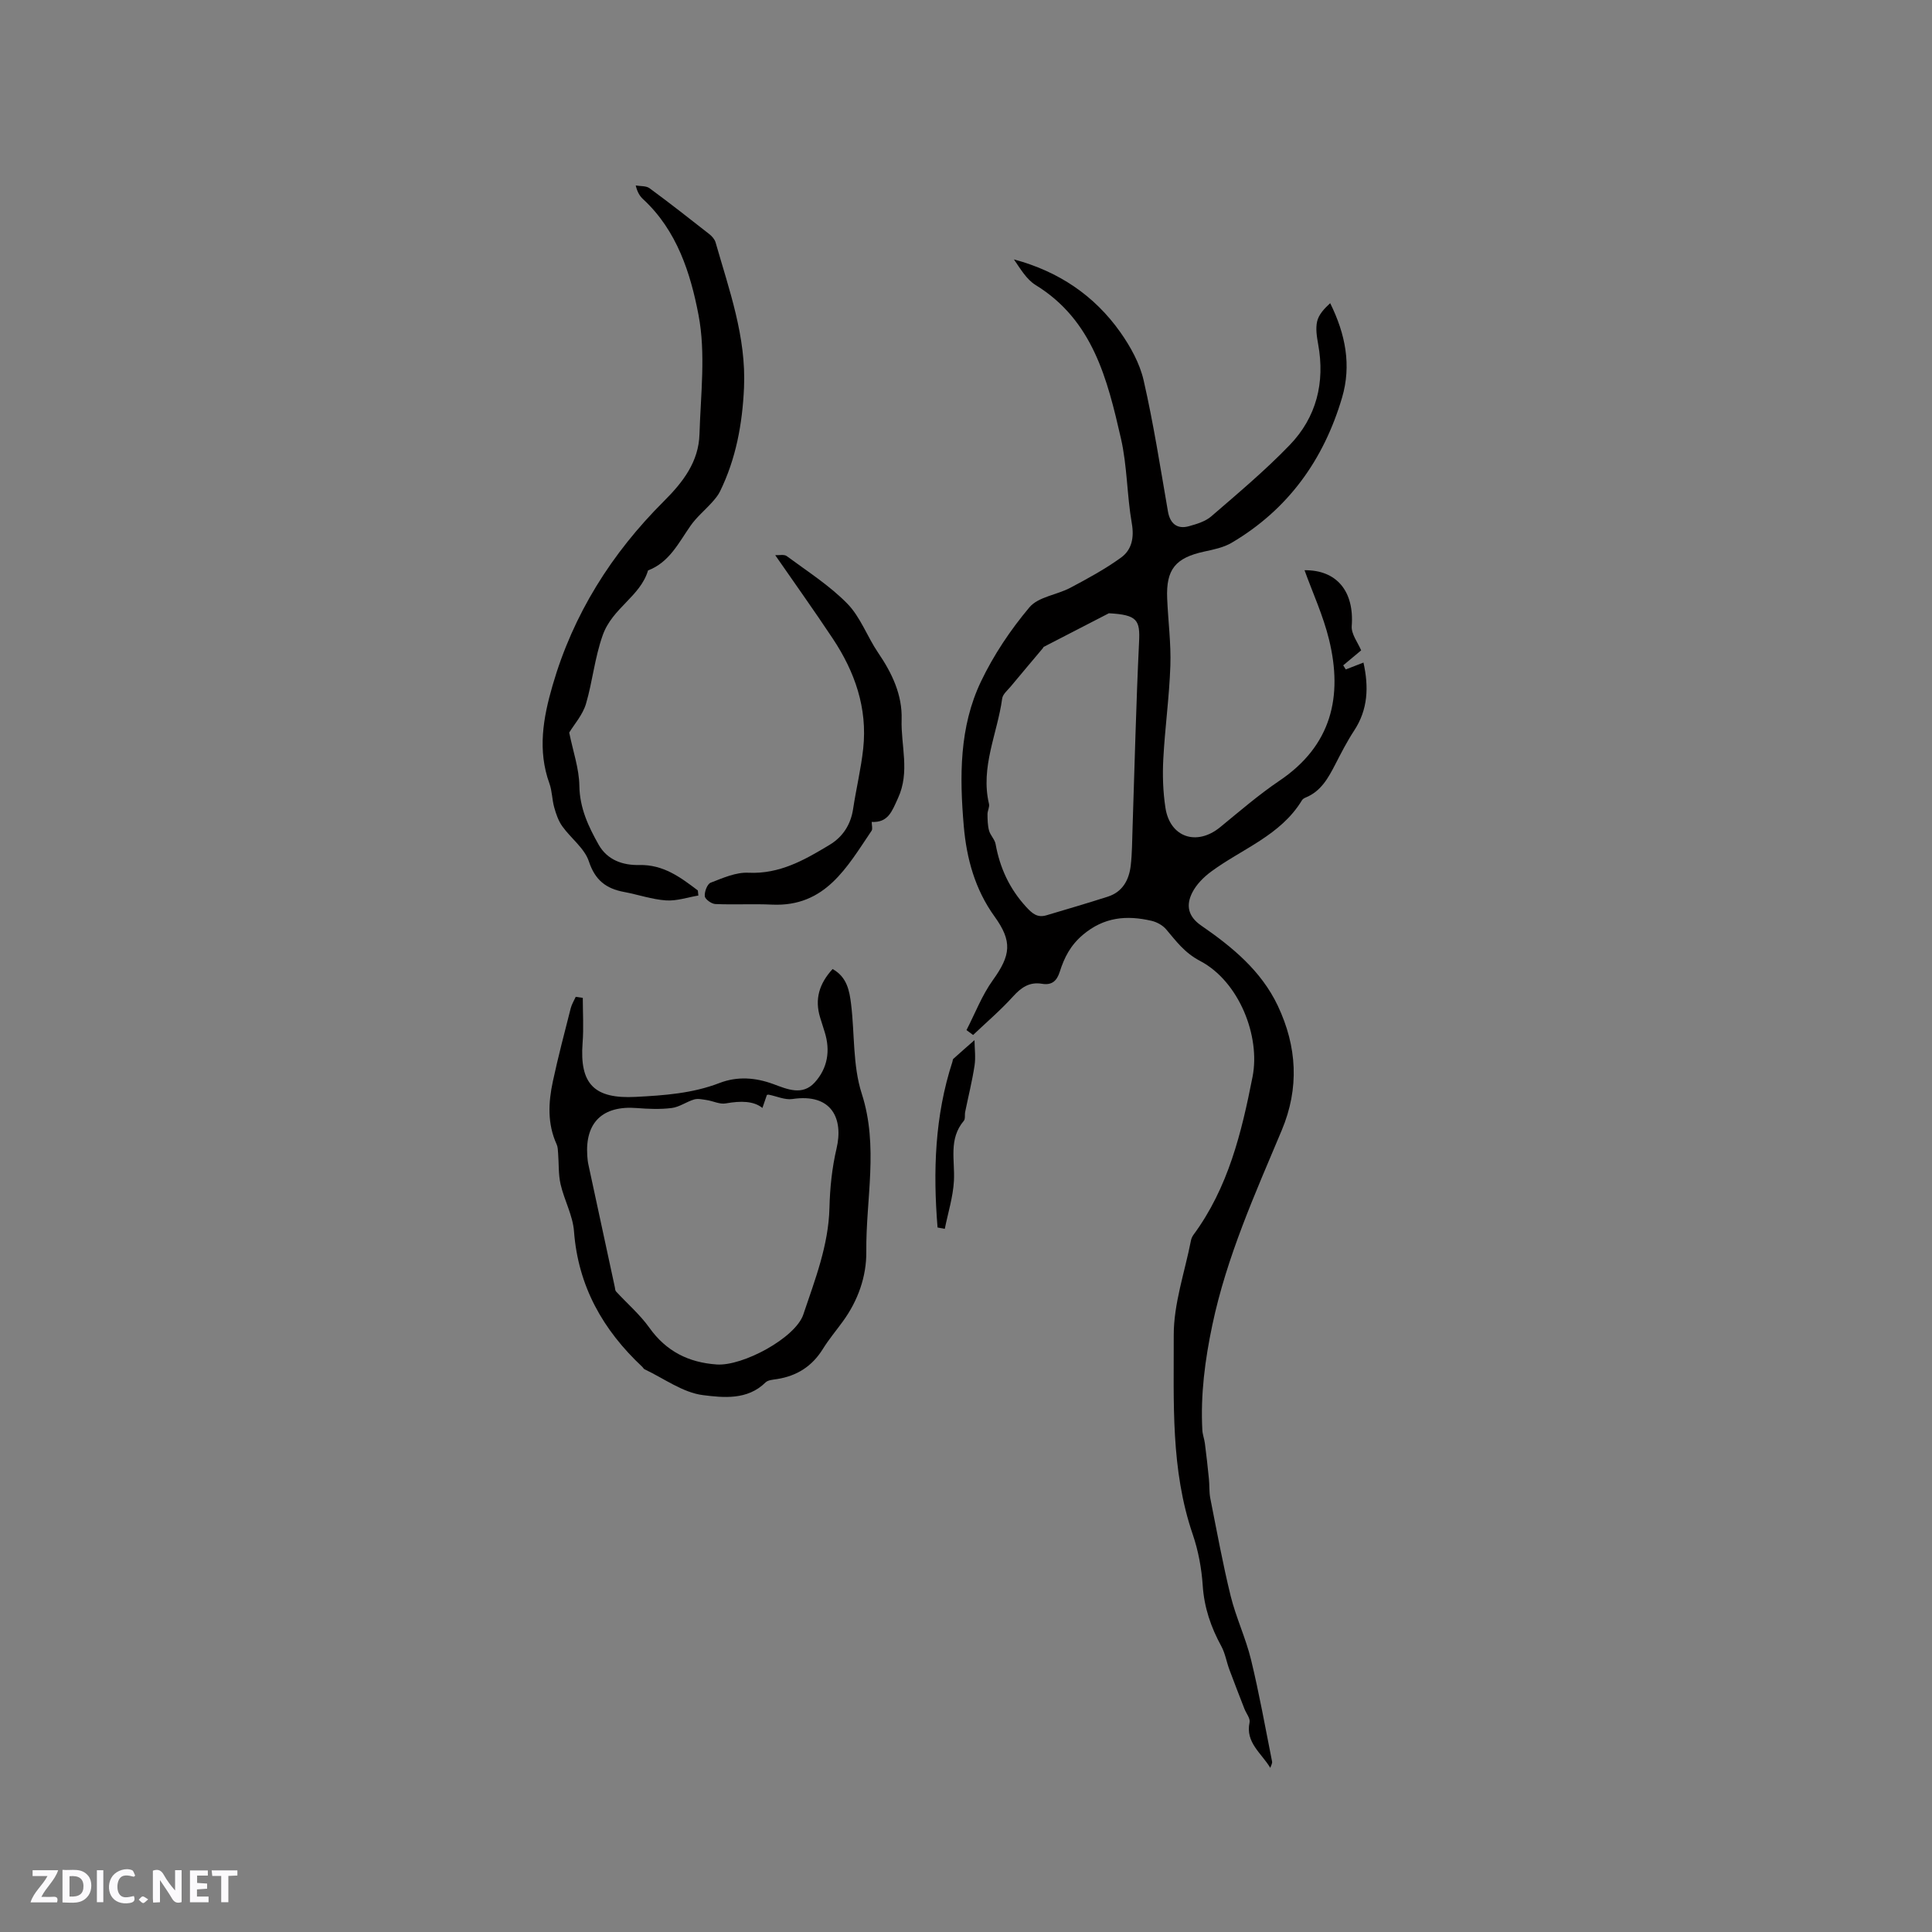 <svg enable-background="new 0 0 400 400" viewBox="0 0 400 400" xmlns="http://www.w3.org/2000/svg"><rect x="0" y="0" width="400" height="400" fill="#808080" stroke="none"/><g fill="#fbfafc"><path d="m37.59 393.81c-.92.31-1.52.05-2-.78-.7-1.2-1.52-2.34-2.47-3.78v4.59c-.55.03-.95.05-1.41.07-.03-.37-.06-.64-.06-.91 0-1.91 0-3.81 0-5.7 1.13-.41 1.77-.03 2.29.91.62 1.11 1.38 2.14 2.31 3.19v-4.2h1.35v6.61z"/><path d="m12.94 393.88v-6.75c1.9.19 3.93-.54 5.37 1.29.8 1.01.78 2.88.03 3.97-1.37 1.97-3.4 1.51-5.4 1.49m1.45-1.22c2.04.12 2.92-.58 2.89-2.21-.03-1.51-.98-2.19-2.89-2z"/><path d="m11.81 393.87h-5.49c.68-2.18 2.47-3.48 3.51-5.45h-3.08v-1.21h5.29c-.71 2.13-2.44 3.48-3.47 5.51.86 0 1.63.04 2.39-.01.79-.05 1.14.21.85 1.16"/><path d="m39.33 393.86v-6.61h3.7v1.07h-2.22v1.52c.68.04 1.34.09 2.07.13v1.07c-.72.05-1.38.09-2.1.14v1.48h2.4v1.19h-3.85z"/><path d="m27.71 388.56c-1.15-.3-2.46-.61-3.1.64-.37.73-.41 1.93-.06 2.67.63 1.35 1.99.93 3.17.68.35.94-.01 1.32-.93 1.46-1.62.25-3.05-.27-3.76-1.48-.73-1.24-.6-3.03.31-4.17.88-1.11 2.71-1.7 4-1.16.32.13.44.74.65 1.12-.1.08-.19.16-.28.24"/><path d="m49.15 387.24v1.07c-.59.02-1.17.05-1.87.08v5.44h-1.48v-5.44h-1.85c-.05-.4-.08-.73-.13-1.15z"/><path d="m20.06 387.21h1.33v6.62h-1.33z"/><path d="m30.68 393.25c-.49.38-.8.79-1.05.76-.32-.05-.6-.45-.9-.7.26-.24.51-.64.8-.67.29-.04.62.3 1.15.61"/></g><path d="m263 366.02c-1.82-3.06-5.19-5.24-4.29-9.41.18-.83-.7-1.87-1.07-2.83-1.05-2.72-2.12-5.43-3.13-8.16-.58-1.58-.85-3.31-1.64-4.77-2.16-3.95-3.56-8.02-3.86-12.6-.24-3.55-.91-7.18-2.06-10.55-4.61-13.45-3.9-27.44-3.94-41.24-.02-6.55 2.29-13.1 3.57-19.65.08-.4.27-.82.51-1.15 7.2-9.75 9.98-21.21 12.24-32.74 1.65-8.39-2.79-19.72-10.85-23.96-3.3-1.74-4.95-4.1-7.06-6.57-.72-.84-1.93-1.5-3.03-1.75-5.14-1.19-9.83-.79-14.21 2.92-2.56 2.17-3.84 4.7-4.76 7.61-.61 1.93-1.64 2.85-3.68 2.51-2.58-.43-4.29.74-6 2.63-2.56 2.83-5.49 5.33-8.27 7.97-.46-.34-.91-.67-1.37-1.01 1.79-3.47 3.2-7.2 5.46-10.34 3.71-5.16 4.08-8.01.35-13.18-4.04-5.6-5.79-11.98-6.37-18.71-.88-10.22-.95-20.5 3.56-29.94 2.62-5.49 6.12-10.71 10.04-15.37 1.83-2.17 5.67-2.56 8.45-4.03 3.6-1.91 7.21-3.87 10.5-6.25 2.21-1.6 2.76-4.08 2.24-7.08-1.02-5.83-.94-11.88-2.26-17.63-2.8-12.19-5.78-24.43-17.66-31.73-1.9-1.17-3.16-3.39-4.49-5.3 9.23 2.47 16.65 7.46 22.03 15.07 2.11 2.99 4.03 6.46 4.83 9.98 2.05 8.96 3.46 18.07 5.03 27.13.43 2.49 1.89 3.75 4.37 3.05 1.61-.45 3.39-.98 4.61-2.04 5.53-4.78 11.16-9.5 16.22-14.75 5.55-5.76 7.35-12.94 5.9-20.89-.28-1.55-.55-3.24-.21-4.72.33-1.41 1.46-2.64 2.7-3.77 3.19 6.45 4.42 12.88 2.46 19.55-3.8 12.88-11.17 23.16-22.85 30.05-1.68.99-3.75 1.41-5.7 1.83-5.93 1.29-7.91 3.67-7.66 9.69.19 4.66.82 9.32.66 13.96-.22 6.43-1.12 12.83-1.46 19.26-.18 3.36-.07 6.8.44 10.13.94 6.14 6.48 7.98 11.32 4.03 4.02-3.29 7.97-6.71 12.26-9.61 10.79-7.26 13.19-17.41 10.29-29.26-1.21-4.96-3.39-9.68-5.07-14.34 6.59-.08 10.32 4.28 9.77 11.57-.12 1.66 1.29 3.43 1.95 5.02-1.19 1-2.45 2.05-3.71 3.1.18.28.35.57.53.85 1.19-.46 2.38-.93 3.66-1.42 1.12 5.03.95 9.71-1.94 14.1-1.45 2.21-2.66 4.58-3.87 6.93-1.47 2.85-2.98 5.63-6.18 6.92-.28.11-.6.31-.75.57-4.42 7.28-12.38 10.02-18.79 14.75-1.55 1.14-3.07 2.67-3.92 4.36-1.3 2.57-.93 4.9 1.86 6.82 6.4 4.41 12.41 9.34 15.85 16.59 3.99 8.45 4.49 17.05.82 25.79-5.53 13.17-11.4 26.2-14.37 40.32-1.52 7.21-2.46 14.39-2.07 21.74.05.93.41 1.84.53 2.77.31 2.43.59 4.87.83 7.32.14 1.35.03 2.73.29 4.05 1.34 6.75 2.57 13.52 4.21 20.2 1.1 4.47 3.13 8.72 4.22 13.2 1.69 6.96 2.95 14.02 4.35 21.05.11.39-.22.9-.36 1.36zm-33.42-239.05c-3.82 1.97-8.65 4.46-13.49 6.96-.08.04-.1.18-.17.26-2.22 2.65-4.46 5.28-6.66 7.94-.66.79-1.65 1.6-1.77 2.49-.99 7.26-4.54 14.2-2.73 21.82.15.64-.31 1.41-.31 2.12.01 1.14.03 2.32.32 3.4.27.99 1.19 1.83 1.36 2.81.89 4.93 2.87 9.21 6.29 12.96 1.3 1.42 2.36 2.33 4.24 1.77 4.23-1.26 8.47-2.5 12.68-3.85 3.1-.99 4.43-3.49 4.77-6.49.29-2.51.28-5.06.37-7.59.43-12.87.73-25.75 1.35-38.61.23-4.57-.33-5.67-6.25-5.99z" fill="#010000"/><path d="m120.66 206.6c0 3.1.2 6.22-.04 9.3-.66 8.59 2.46 11.64 10.98 11.2 5.92-.31 11.74-.71 17.35-2.87 3.71-1.43 7.45-1.15 11.17.22 2.89 1.07 6.02 2.46 8.57-.35 2.66-2.94 3.26-6.56 2.06-10.4-.32-1.01-.64-2.02-.95-3.03-1.17-3.8-.18-7.04 2.58-10.04 2.97 1.64 3.49 4.48 3.83 7.27.75 6.18.33 12.71 2.2 18.51 3.54 10.97.84 21.83.95 32.72.05 5.17-1.73 10.17-4.88 14.49-1.37 1.88-2.88 3.68-4.11 5.66-2.22 3.59-5.37 5.59-9.48 6.24-.83.13-1.89.19-2.41.71-3.74 3.69-8.74 3.14-12.91 2.62-4.2-.52-8.1-3.46-12.13-5.36-.18-.08-.27-.32-.43-.47-8.16-7.63-13.31-16.68-14.17-28.09-.25-3.3-2.02-6.45-2.78-9.75-.47-2.07-.34-4.28-.51-6.42-.05-.61-.05-1.27-.29-1.81-1.96-4.27-1.74-8.69-.79-13.09 1.09-5.07 2.41-10.08 3.69-15.11.21-.82.68-1.58 1.04-2.37.49.09.97.15 1.46.22zm37.19 22.79c-1.79-1.44-4.41-1.51-7.61-.94-1.22.22-2.59-.49-3.9-.69-.87-.13-1.82-.36-2.62-.13-1.59.47-3.05 1.57-4.64 1.77-2.37.3-4.83.2-7.23.01-7.05-.56-10.74 2.95-10.26 9.9.04.63.11 1.27.25 1.89 1.81 8.43 3.63 16.86 5.45 25.28.07.31.06.7.25.9 2.31 2.51 4.95 4.77 6.91 7.52 3.48 4.88 8.1 7.19 13.93 7.6 5.41.38 16.32-5.51 17.94-10.35 2.41-7.19 5.22-14.3 5.41-22.1.1-4.1.53-8.28 1.47-12.27 1.44-6.12-.94-11.47-9.14-10.24-1.54.23-3.24-.57-4.86-.89-.16-.03-.33.03-.42.04-.27.81-.53 1.57-.93 2.7z" fill="#010000"/><path d="m117.85 151.67c.79 3.91 2.05 7.46 2.1 11.02.07 4.61 1.86 8.41 3.99 12.19 1.82 3.22 5.06 4.29 8.41 4.21 5-.11 8.53 2.54 12.13 5.27.04.35.08.7.11 1.05-2.23.37-4.5 1.16-6.69 1.01-2.93-.2-5.79-1.21-8.7-1.75-3.7-.69-5.99-2.42-7.28-6.33-.9-2.72-3.72-4.77-5.5-7.26-.81-1.13-1.29-2.54-1.67-3.9-.46-1.62-.43-3.4-1-4.97-2.48-6.86-1.3-13.56.64-20.25 4.27-14.79 12.24-27.41 23.06-38.19 3.99-3.98 7.2-8.17 7.37-13.88.25-8.24 1.32-16.73-.2-24.68-1.65-8.64-4.46-17.48-11.44-23.94-.68-.63-1.21-1.41-1.56-2.87.97.17 2.15.05 2.86.57 4.18 3.07 8.27 6.28 12.36 9.49.55.43 1.12 1.07 1.31 1.72 2.82 9.86 6.36 19.55 5.89 30.09-.34 7.51-1.66 14.72-4.98 21.49-.4.82-1.02 1.55-1.64 2.24-1.47 1.64-3.21 3.07-4.45 4.85-2.48 3.54-4.38 7.57-8.8 9.25-1.62 5.43-7.37 7.73-9.39 13.43-1.68 4.75-2.09 9.54-3.46 14.19-.68 2.29-2.45 4.27-3.47 5.95z" fill="#010000"/><path d="m160.5 114.94c.81.05 1.84-.21 2.38.19 4.28 3.17 8.86 6.08 12.55 9.85 2.74 2.8 4.13 6.87 6.39 10.18 2.87 4.21 5.01 8.7 4.85 13.81-.17 5.4 1.77 10.82-.75 16.28-1.25 2.72-2.02 5.1-5.44 4.92 0 .72.23 1.45-.03 1.83-5.08 7.5-9.55 15.81-20.63 15.29-3.9-.18-7.82.05-11.73-.12-.79-.04-2.11-.99-2.17-1.62-.09-.92.51-2.53 1.22-2.8 2.52-.97 5.23-2.19 7.81-2.06 6.49.31 11.64-2.66 16.8-5.77 2.74-1.65 4.39-4.18 4.88-7.45.63-4.18 1.64-8.31 2.09-12.5.9-8.36-1.73-15.87-6.29-22.74-3.84-5.78-7.88-11.44-11.93-17.29z" fill="#010000"/><path d="m194.11 254.14c-.95-11.6-.58-23.09 3.08-34.32.07-.2.05-.48.19-.6 1.45-1.31 2.91-2.59 4.38-3.87.02 1.76.27 3.55.01 5.26-.49 3.22-1.29 6.39-1.94 9.59-.13.62.06 1.45-.28 1.85-3.2 3.77-1.82 8.18-2.05 12.43-.18 3.34-1.23 6.63-1.89 9.94-.51-.1-1-.19-1.5-.28z" fill="#010000"/></svg>